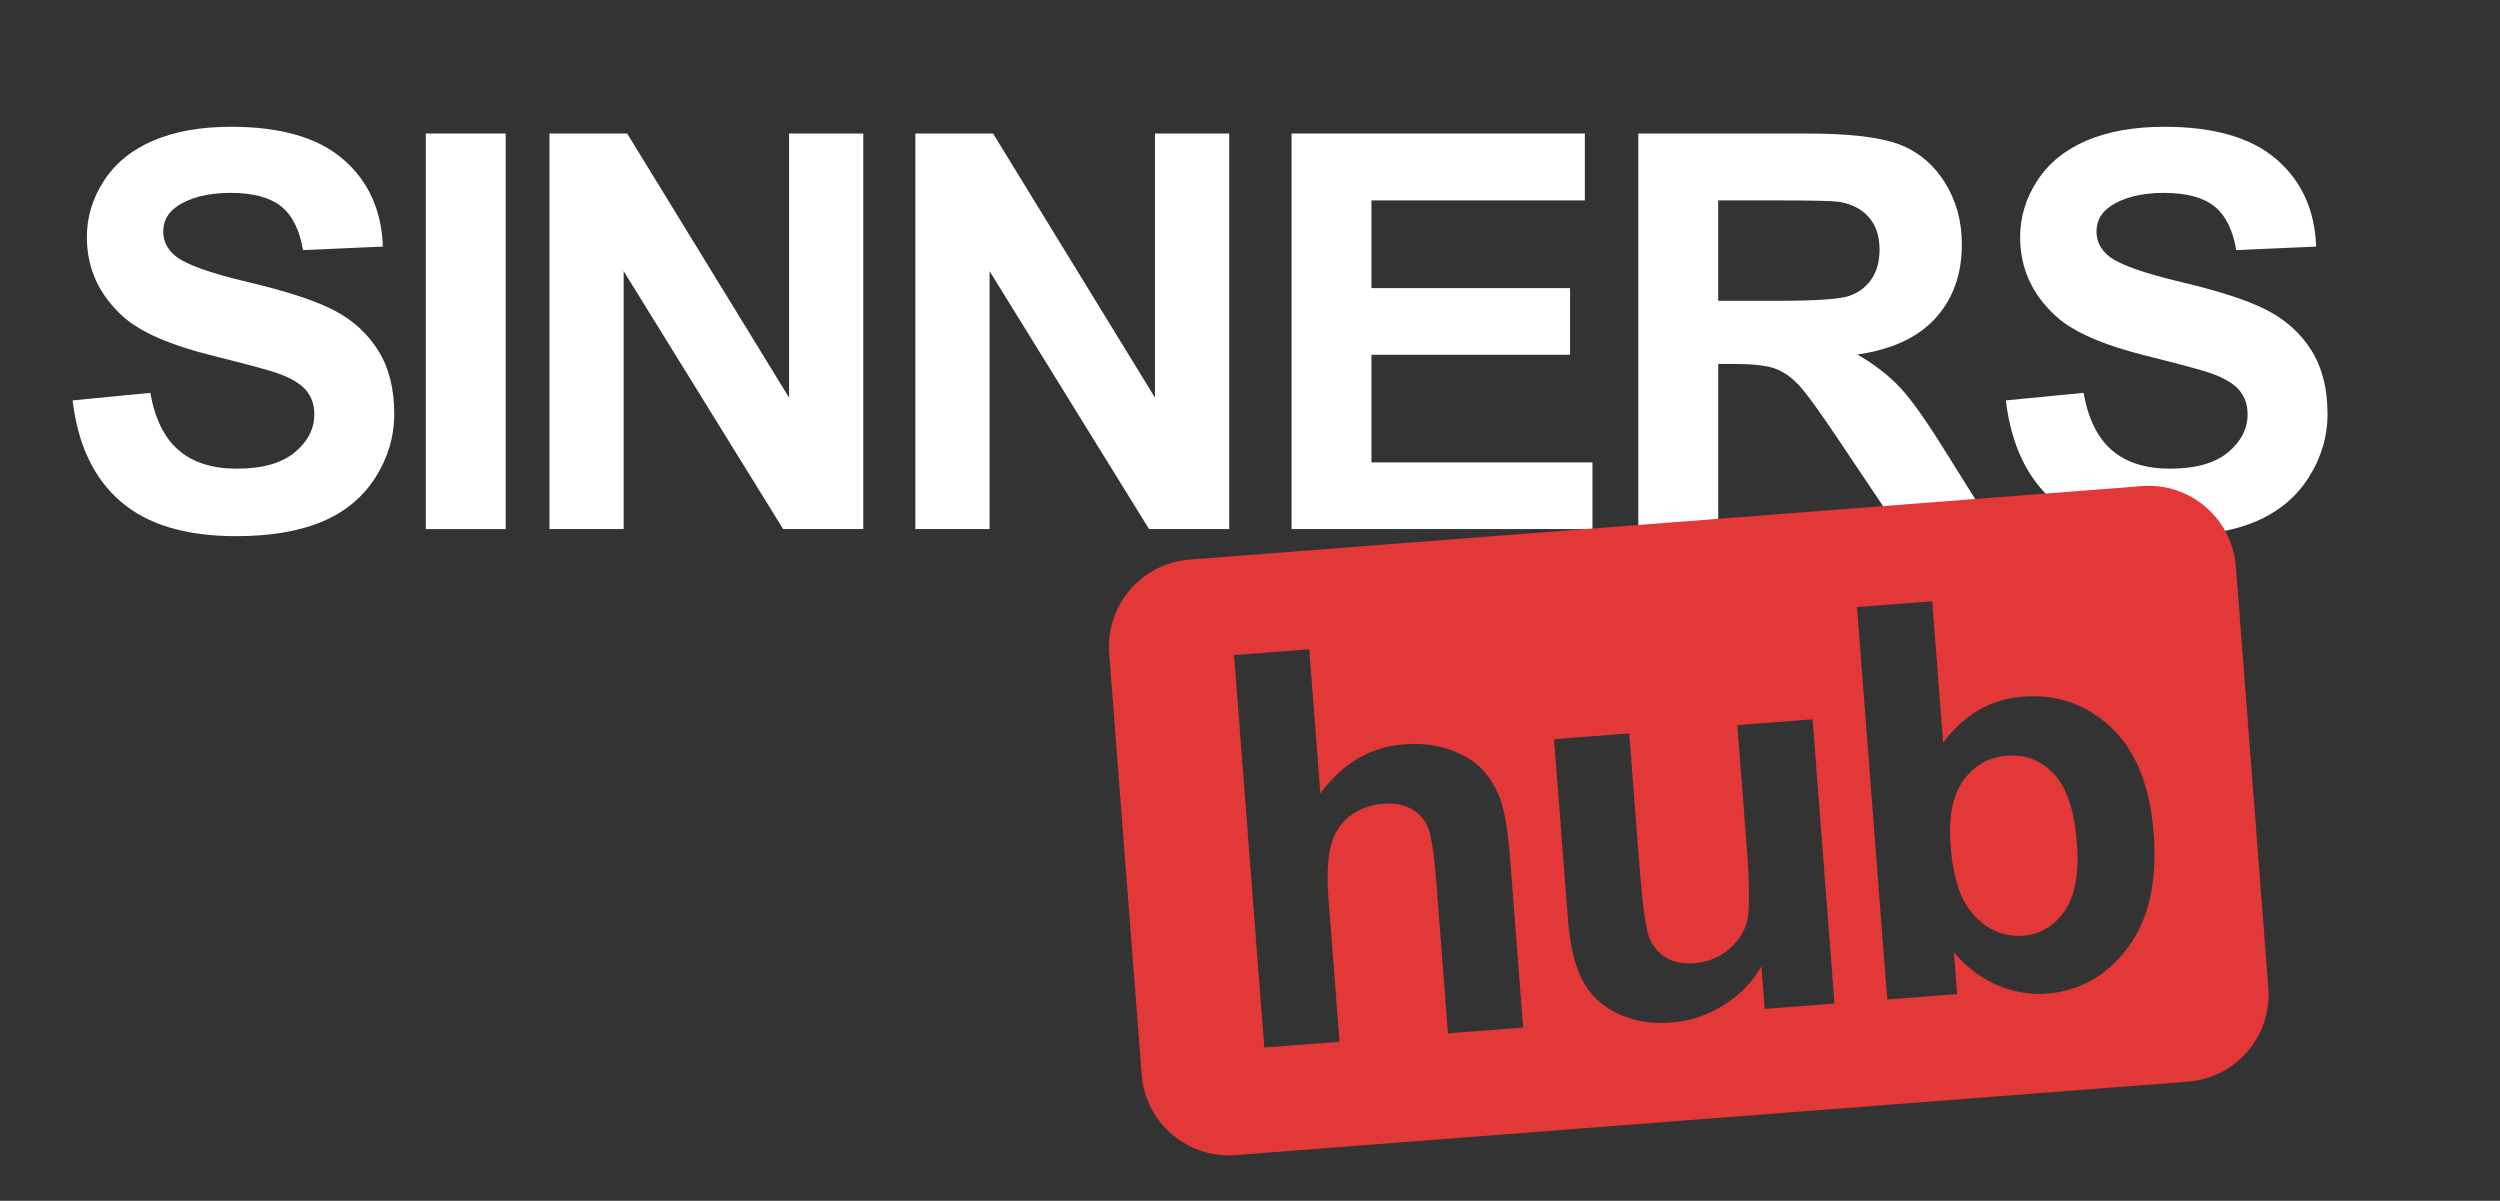 <?xml version="1.0" encoding="UTF-8"?>
<svg id="Layer_1" xmlns="http://www.w3.org/2000/svg" version="1.1" viewBox="0 0 678.58 325.94">
  <rect x="0" y="0" width="678.58" height="325.94" fill="#333333" stroke="none"/>
  <!-- Generator: Adobe Illustrator 29.5.1, SVG Export Plug-In . SVG Version: 2.1.0 Build 141)  -->
  <defs>
    <style>
      .st0 {
        fill: #fff;
      }

      .st1 {
        fill: #e33838;
      }
    </style>
  </defs>
  <g>
    <path class="st0" d="M19.7,108.68l21.09-2.05c1.27,7.08,3.85,12.28,7.73,15.6,3.88,3.32,9.12,4.98,15.71,4.98,6.98,0,12.24-1.48,15.78-4.43,3.54-2.95,5.31-6.41,5.31-10.36,0-2.54-.75-4.7-2.23-6.48-1.49-1.78-4.09-3.33-7.8-4.65-2.54-.88-8.33-2.44-17.36-4.69-11.62-2.88-19.78-6.42-24.46-10.62-6.59-5.91-9.89-13.11-9.89-21.61,0-5.47,1.55-10.58,4.65-15.34,3.1-4.76,7.57-8.39,13.4-10.88s12.88-3.74,21.13-3.74c13.48,0,23.62,2.96,30.43,8.86,6.81,5.91,10.39,13.79,10.73,23.66l-21.68.95c-.93-5.52-2.92-9.48-5.97-11.9-3.05-2.42-7.63-3.63-13.73-3.63s-11.23,1.29-14.79,3.88c-2.3,1.66-3.44,3.88-3.44,6.67,0,2.54,1.07,4.71,3.22,6.52,2.73,2.3,9.38,4.69,19.92,7.18s18.35,5.07,23.4,7.73c5.05,2.66,9.01,6.3,11.87,10.91,2.86,4.61,4.29,10.32,4.29,17.1,0,6.15-1.71,11.91-5.13,17.29-3.42,5.37-8.25,9.36-14.5,11.98-6.25,2.61-14.04,3.92-23.36,3.92-13.58,0-24-3.14-31.27-9.41-7.28-6.27-11.62-15.42-13.04-27.43Z"/>
    <path class="st0" d="M115.58,143.62V36.24h21.68v107.37h-21.68Z"/>
    <path class="st0" d="M149.14,143.62V36.24h21.09l43.95,71.7V36.24h20.14v107.37h-21.75l-43.29-70.02v70.02h-20.14Z"/>
    <path class="st0" d="M248.46,143.62V36.24h21.09l43.95,71.7V36.24h20.14v107.37h-21.75l-43.29-70.02v70.02h-20.14Z"/>
    <path class="st0" d="M350.57,143.62V36.24h79.61v18.16h-57.93v23.8h53.91v18.09h-53.91v29.22h59.99v18.09h-81.67Z"/>
    <path class="st0" d="M444.69,143.62V36.24h45.63c11.47,0,19.81.96,25.01,2.89,5.2,1.93,9.36,5.36,12.49,10.29,3.12,4.93,4.69,10.57,4.69,16.92,0,8.06-2.37,14.71-7.1,19.96-4.74,5.25-11.82,8.56-21.24,9.92,4.69,2.74,8.56,5.74,11.61,9.01,3.05,3.27,7.17,9.08,12.34,17.43l13.11,20.95h-25.93l-15.67-23.36c-5.57-8.35-9.38-13.61-11.43-15.78-2.05-2.17-4.22-3.66-6.52-4.47-2.3-.81-5.93-1.21-10.91-1.21h-4.39v44.82h-21.68ZM466.37,81.65h16.04c10.4,0,16.89-.44,19.48-1.32,2.59-.88,4.61-2.39,6.08-4.54,1.46-2.15,2.2-4.83,2.2-8.06,0-3.61-.96-6.53-2.89-8.75-1.93-2.22-4.65-3.63-8.17-4.21-1.76-.24-7.03-.37-15.82-.37h-16.92v27.25Z"/>
    <path class="st0" d="M544.45,108.68l21.09-2.05c1.27,7.08,3.85,12.28,7.73,15.6,3.88,3.32,9.12,4.98,15.71,4.98,6.98,0,12.24-1.48,15.78-4.43,3.54-2.95,5.31-6.41,5.31-10.36,0-2.54-.75-4.7-2.23-6.48-1.49-1.78-4.09-3.33-7.8-4.65-2.54-.88-8.33-2.44-17.36-4.69-11.62-2.88-19.78-6.42-24.46-10.62-6.59-5.91-9.89-13.11-9.89-21.61,0-5.47,1.55-10.58,4.65-15.34,3.1-4.76,7.57-8.39,13.4-10.88s12.88-3.74,21.13-3.74c13.48,0,23.62,2.96,30.43,8.86,6.81,5.91,10.39,13.79,10.73,23.66l-21.68.95c-.93-5.52-2.92-9.48-5.97-11.9-3.05-2.42-7.63-3.63-13.73-3.63s-11.23,1.29-14.79,3.88c-2.3,1.66-3.44,3.88-3.44,6.67,0,2.54,1.07,4.71,3.22,6.52,2.73,2.3,9.38,4.69,19.92,7.18s18.35,5.07,23.4,7.73c5.05,2.66,9.01,6.3,11.87,10.91,2.86,4.61,4.29,10.32,4.29,17.1,0,6.15-1.71,11.91-5.13,17.29-3.42,5.37-8.25,9.36-14.5,11.98-6.25,2.61-14.04,3.92-23.36,3.92-13.58,0-24-3.14-31.27-9.41-7.28-6.27-11.62-15.42-13.04-27.43Z"/>
  </g>
  <g>
    <path class="st1" d="M544.74,205.12c-4.89.38-8.82,2.59-11.77,6.65-2.95,4.05-4.13,9.96-3.53,17.71.62,7.99,2.33,13.81,5.15,17.44,3.95,5.15,8.86,7.5,14.72,7.05,4.5-.35,8.19-2.57,11.07-6.66,2.87-4.1,3.99-10.29,3.35-18.57-.68-8.82-2.77-15.05-6.27-18.7-3.5-3.65-7.74-5.29-12.73-4.9Z"/>
    <path class="st1" d="M581.41,131.95l-258.52,19.94c-13.06,1.01-22.83,12.41-21.82,25.47l8.82,114.35c1.01,13.06,12.41,22.83,25.47,21.82l258.52-19.94c13.06-1.01,22.83-12.41,21.82-25.47l-8.82-114.35c-1.01-13.06-12.41-22.83-25.47-21.82ZM413.44,278.91l-20.42,1.57-3.14-40.76c-.62-8.09-1.41-13.19-2.35-15.31s-2.44-3.75-4.51-4.88c-2.06-1.13-4.57-1.58-7.52-1.36-3.39.26-6.36,1.32-8.89,3.17-2.54,1.85-4.3,4.49-5.28,7.9-.98,3.41-1.22,8.37-.72,14.86l2.98,38.66-20.42,1.57-8.22-106.52,20.42-1.57,3.02,39.16c5.99-8.21,13.57-12.67,22.72-13.37,4.7-.36,9.01.18,12.92,1.63s6.93,3.46,9.05,6.03c2.12,2.57,3.66,5.47,4.62,8.71.96,3.24,1.7,8.32,2.24,15.25l3.49,45.27ZM497.95,272.39l-18.96,1.46-.89-11.55c-2.49,4.33-5.93,7.87-10.33,10.59-4.39,2.73-9.13,4.29-14.22,4.68s-9.92-.38-14.21-2.34c-4.29-1.96-7.52-4.93-9.68-8.9-2.16-3.97-3.52-9.6-4.08-16.86l-3.77-48.83,20.42-1.57,2.73,35.46c.84,10.85,1.72,17.47,2.66,19.86.94,2.39,2.46,4.22,4.55,5.5,2.1,1.28,4.67,1.8,7.72,1.56,3.49-.27,6.54-1.47,9.15-3.59,2.61-2.13,4.32-4.65,5.12-7.56.8-2.91.77-9.89-.08-20.94l-2.51-32.55,20.42-1.57,5.95,77.17ZM577.52,257.27c-5.72,7.6-13.07,11.75-22.03,12.44-4.41.34-8.84-.43-13.3-2.3-4.46-1.87-8.4-4.85-11.84-8.92l.87,11.34-18.96,1.46-8.22-106.52,20.42-1.57,2.96,38.37c5.74-7.65,12.93-11.81,21.55-12.48,9.4-.72,17.44,2.08,24.11,8.41,6.68,6.33,10.51,15.87,11.49,28.61,1.02,13.18-1.34,23.57-7.06,31.17Z"/>
  </g>
</svg>